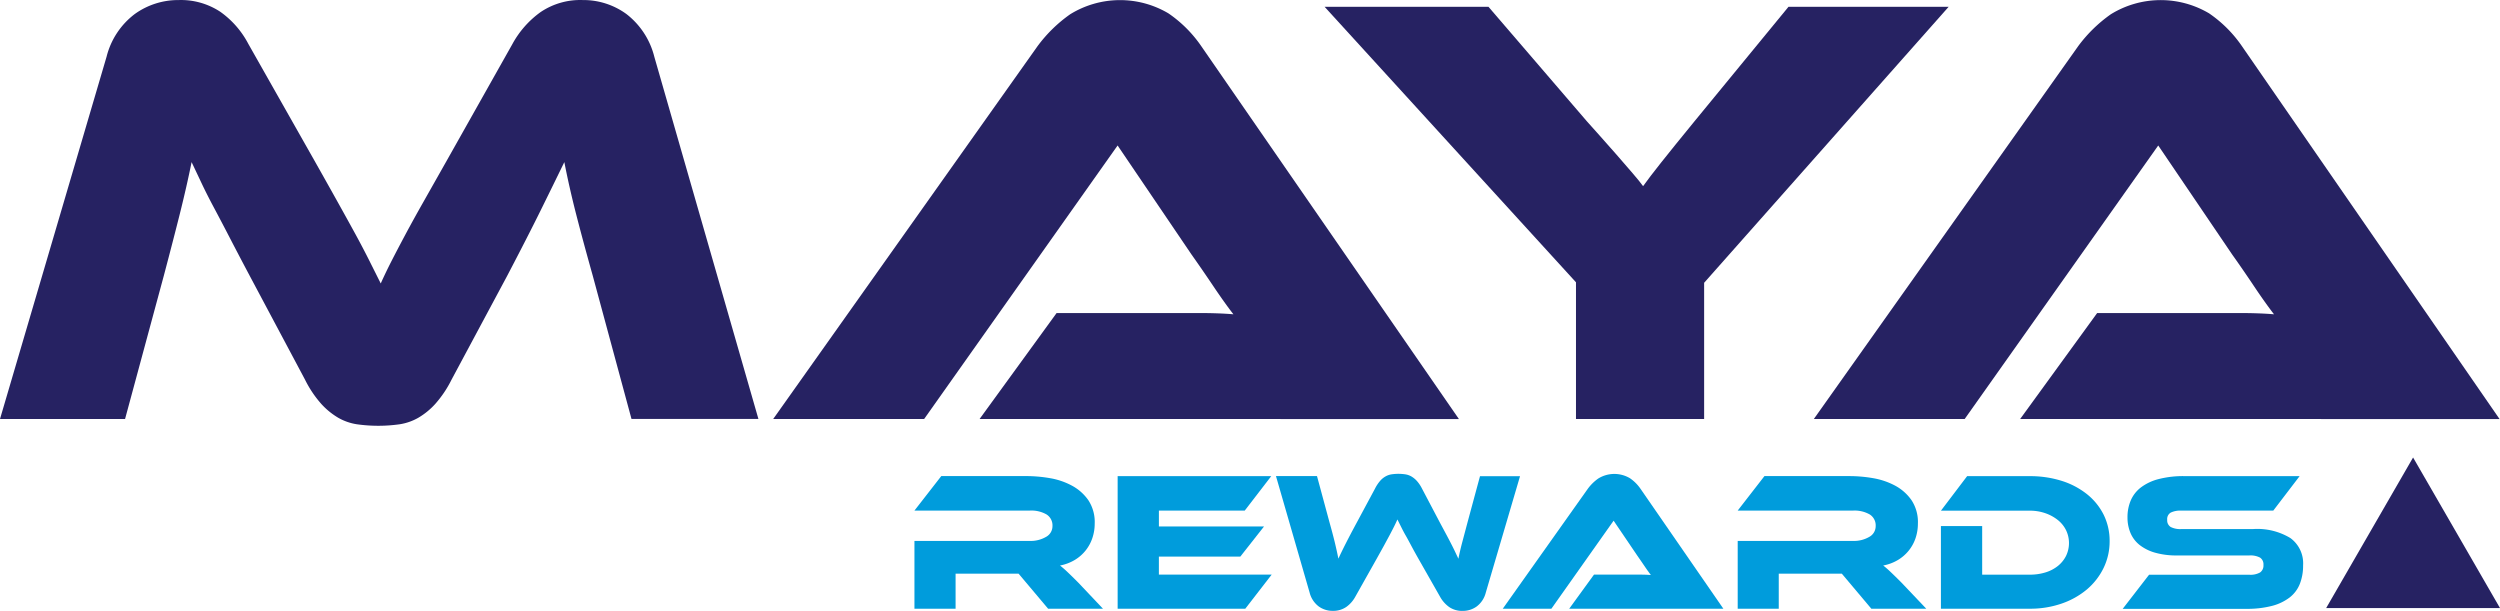<svg xmlns="http://www.w3.org/2000/svg" width="200.542" height="49.005" viewBox="0 0 200.542 49.005">
  <g id="Group_1290" transform="translate(-1.093 -0.954)">
    <g id="Group_1287" transform="translate(1.093 0.958)">
      <path id="Path_3971" d="M25.207,12.85q1.088,1.927,1.9,3.386T28.54,18.83q.618,1.139,1.087,2.076l.915,1.828q.4-.89.865-1.8t1.087-2.075q.618-1.161,1.433-2.6t1.9-3.361l5.288-9.39A7.66,7.66,0,0,1,43.367.964,5.693,5.693,0,0,1,46.752,0a5.856,5.856,0,0,1,3.484,1.112,6.229,6.229,0,0,1,2.249,3.43L60.837,33.6H50.656L47.543,22.091q-.791-2.817-1.335-4.942T45.269,13q-.842,1.729-1.878,3.83t-2.718,5.314l-4.448,8.3a8.866,8.866,0,0,1-1.31,1.953,5.783,5.783,0,0,1-1.359,1.11,4.342,4.342,0,0,1-1.482.521,12.228,12.228,0,0,1-3.46,0,4.333,4.333,0,0,1-1.483-.521,5.884,5.884,0,0,1-1.359-1.11,8.858,8.858,0,0,1-1.308-1.953l-4.448-8.353q-.89-1.678-1.581-3.014t-1.26-2.4q-.568-1.062-.989-1.952L15.37,13q-.4,1.976-.939,4.127t-1.285,4.966L10.032,33.606H0L8.55,4.542a6.167,6.167,0,0,1,2.273-3.43A5.97,5.97,0,0,1,14.332,0a5.737,5.737,0,0,1,3.336.939,7.307,7.307,0,0,1,2.248,2.57Z" fill="#262262"/>
      <path id="Path_3972" d="M78.579,33.607l6.178-8.5H96.149q1.6,0,2.792.1-.693-.89-1.606-2.248t-1.754-2.545l-5.93-8.748L74.131,33.607H62.023l21.2-29.9a11.415,11.415,0,0,1,2.621-2.565,7.613,7.613,0,0,1,7.882-.075A10.1,10.1,0,0,1,96.37,3.711l20.659,29.9Z" fill="#262262"/>
      <path id="Path_3973" d="M156.316.54,136.7,22.68V33.607H126.42V22.64L106.254.54H119.4l7.906,9.2,1.039,1.161c.427.477.868.98,1.334,1.508s.889,1.021,1.284,1.482.677.807.841,1.038c.327-.461.807-1.087,1.434-1.878s1.531-1.911,2.718-3.361L143.468.54h12.848Z" fill="#262262"/>
      <path id="Path_3974" d="M162.05,33.607l6.177-8.5h11.394q1.606,0,2.793.1-.691-.89-1.6-2.248t-1.754-2.545l-5.933-8.748L157.6,33.607H145.5l21.2-29.9a11.415,11.415,0,0,1,2.621-2.565,7.618,7.618,0,0,1,7.885-.075,10.115,10.115,0,0,1,2.643,2.644l20.658,29.9Z" fill="#262262"/>
    </g>
    <g id="Group_1288" transform="translate(74.447 38.97)">
      <path id="Path_3975" d="M15.122,10.813h-4.4L8.353,8H3.3v2.814H0V5.375H9.259a2.43,2.43,0,0,0,1.288-.319.979.979,0,0,0,.525-.875,1.035,1.035,0,0,0-.477-.93,2.443,2.443,0,0,0-1.335-.31H0L2.152.174H8.99A11.125,11.125,0,0,1,10.866.34a5.728,5.728,0,0,1,1.765.6A3.782,3.782,0,0,1,13.943,2.1a3.181,3.181,0,0,1,.517,1.876,3.628,3.628,0,0,1-.191,1.177A3.23,3.23,0,0,1,12.846,6.91a3.6,3.6,0,0,1-1.169.437c.208.166.409.341.6.524.223.212.52.5.89.875Z" fill="#009cdc"/>
      <path id="Path_3976" d="M28.655,8.078l-2.116,2.735H16.3V.176H28.623L26.494,2.944H19.609V4.215h8.433l-1.9,2.416H19.608V8.078h9.047Z" fill="#009cdc"/>
      <path id="Path_3977" d="M40.455,6.851q-.35-.618-.6-1.088c-.167-.313-.319-.6-.461-.844s-.257-.475-.358-.677l-.293-.589c-.086.191-.178.388-.279.589s-.219.427-.351.677l-.452.836c-.17.308-.369.668-.6,1.08l-1.7,3.021a2.435,2.435,0,0,1-.723.817,1.845,1.845,0,0,1-1.09.312,1.893,1.893,0,0,1-1.121-.356,2.016,2.016,0,0,1-.725-1.1L29,.174h3.291l1,3.7q.255.906.422,1.59c.109.455.209.9.293,1.334q.257-.556.6-1.232t.9-1.709L36.939,1.19a3,3,0,0,1,.414-.629A1.608,1.608,0,0,1,37.791.2a1.436,1.436,0,0,1,.484-.167,3.763,3.763,0,0,1,.54-.04,3.868,3.868,0,0,1,.558.04A1.436,1.436,0,0,1,39.857.2,1.9,1.9,0,0,1,40.3.561a2.87,2.87,0,0,1,.421.629l1.415,2.688c.2.371.375.7.525.979s.282.534.4.764.221.438.311.628.178.376.262.557q.126-.636.311-1.334l.422-1.59,1-3.7h3.211l-2.75,9.35a2,2,0,0,1-.725,1.1,1.893,1.893,0,0,1-1.121.356,1.839,1.839,0,0,1-1.074-.3,2.5,2.5,0,0,1-.74-.827Z" fill="#009cdc"/>
      <path id="Path_3978" d="M52.523,10.813l1.988-2.735h3.664c.345,0,.645.012.9.032-.148-.19-.32-.433-.518-.724s-.385-.564-.564-.819L56.085,3.752l-4.992,7.062h-3.9l6.821-9.62a3.617,3.617,0,0,1,.843-.827A2.448,2.448,0,0,1,57.393.345a3.26,3.26,0,0,1,.851.85l6.646,9.62H52.523Z" fill="#009cdc"/>
      <path id="Path_3979" d="M81.164,10.813H76.758L74.39,8H69.332v2.814H66.039V5.375h9.256a2.424,2.424,0,0,0,1.287-.318.977.977,0,0,0,.525-.875,1.035,1.035,0,0,0-.477-.93,2.447,2.447,0,0,0-1.336-.31H66.038L68.184.175h6.838A11.125,11.125,0,0,1,76.9.341a5.811,5.811,0,0,1,1.767.6A3.791,3.791,0,0,1,79.977,2.1a3.181,3.181,0,0,1,.517,1.876,3.679,3.679,0,0,1-.188,1.177A3.242,3.242,0,0,1,78.881,6.91a3.6,3.6,0,0,1-1.17.437,7.927,7.927,0,0,1,.6.524c.223.212.52.5.891.875Z" fill="#009cdc"/>
      <path id="Path_3980" d="M95.873,5.39a4.867,4.867,0,0,1-.484,2.154,5.292,5.292,0,0,1-1.335,1.719A6.372,6.372,0,0,1,92.026,10.4a7.678,7.678,0,0,1-2.561.413H82.34V4.181h3.31v3.9h3.815A4.174,4.174,0,0,0,90.73,7.9a2.99,2.99,0,0,0,.994-.518,2.454,2.454,0,0,0,.651-.8,2.374,2.374,0,0,0,0-2.074,2.421,2.421,0,0,0-.668-.818,3.369,3.369,0,0,0-1-.541,3.729,3.729,0,0,0-1.24-.2H82.342L84.442.18h5.023a8.379,8.379,0,0,1,2.576.381,6.251,6.251,0,0,1,2.028,1.074A4.945,4.945,0,0,1,95.4,3.285a4.72,4.72,0,0,1,.473,2.1Z" fill="#009cdc"/>
      <path id="Path_3981" d="M107.4,4.422a5.125,5.125,0,0,1,2.974.724,2.506,2.506,0,0,1,1.019,2.188A4,4,0,0,1,111.14,8.8a2.587,2.587,0,0,1-.812,1.1,3.949,3.949,0,0,1-1.424.685,7.894,7.894,0,0,1-2.076.238H96.922l2.115-2.735h8.047a1.559,1.559,0,0,0,.858-.183.674.674,0,0,0,.271-.6.646.646,0,0,0-.271-.59,1.637,1.637,0,0,0-.858-.175h-5.789a6.184,6.184,0,0,1-1.78-.223,3.589,3.589,0,0,1-1.24-.62,2.442,2.442,0,0,1-.729-.962,3.161,3.161,0,0,1-.239-1.248,3.4,3.4,0,0,1,.262-1.36,2.613,2.613,0,0,1,.812-1.041A3.992,3.992,0,0,1,99.8.415a7.9,7.9,0,0,1,2.076-.238h9.239L109,2.945h-7.379a1.743,1.743,0,0,0-.85.16.6.6,0,0,0-.279.572.625.625,0,0,0,.279.58,1.7,1.7,0,0,0,.85.168H107.4Z" fill="#009cdc"/>
    </g>
    <path id="Path_3982" d="M194.663,37.653,187.69,49.731h13.945Z" fill="#262262"/>
  </g>
</svg>
